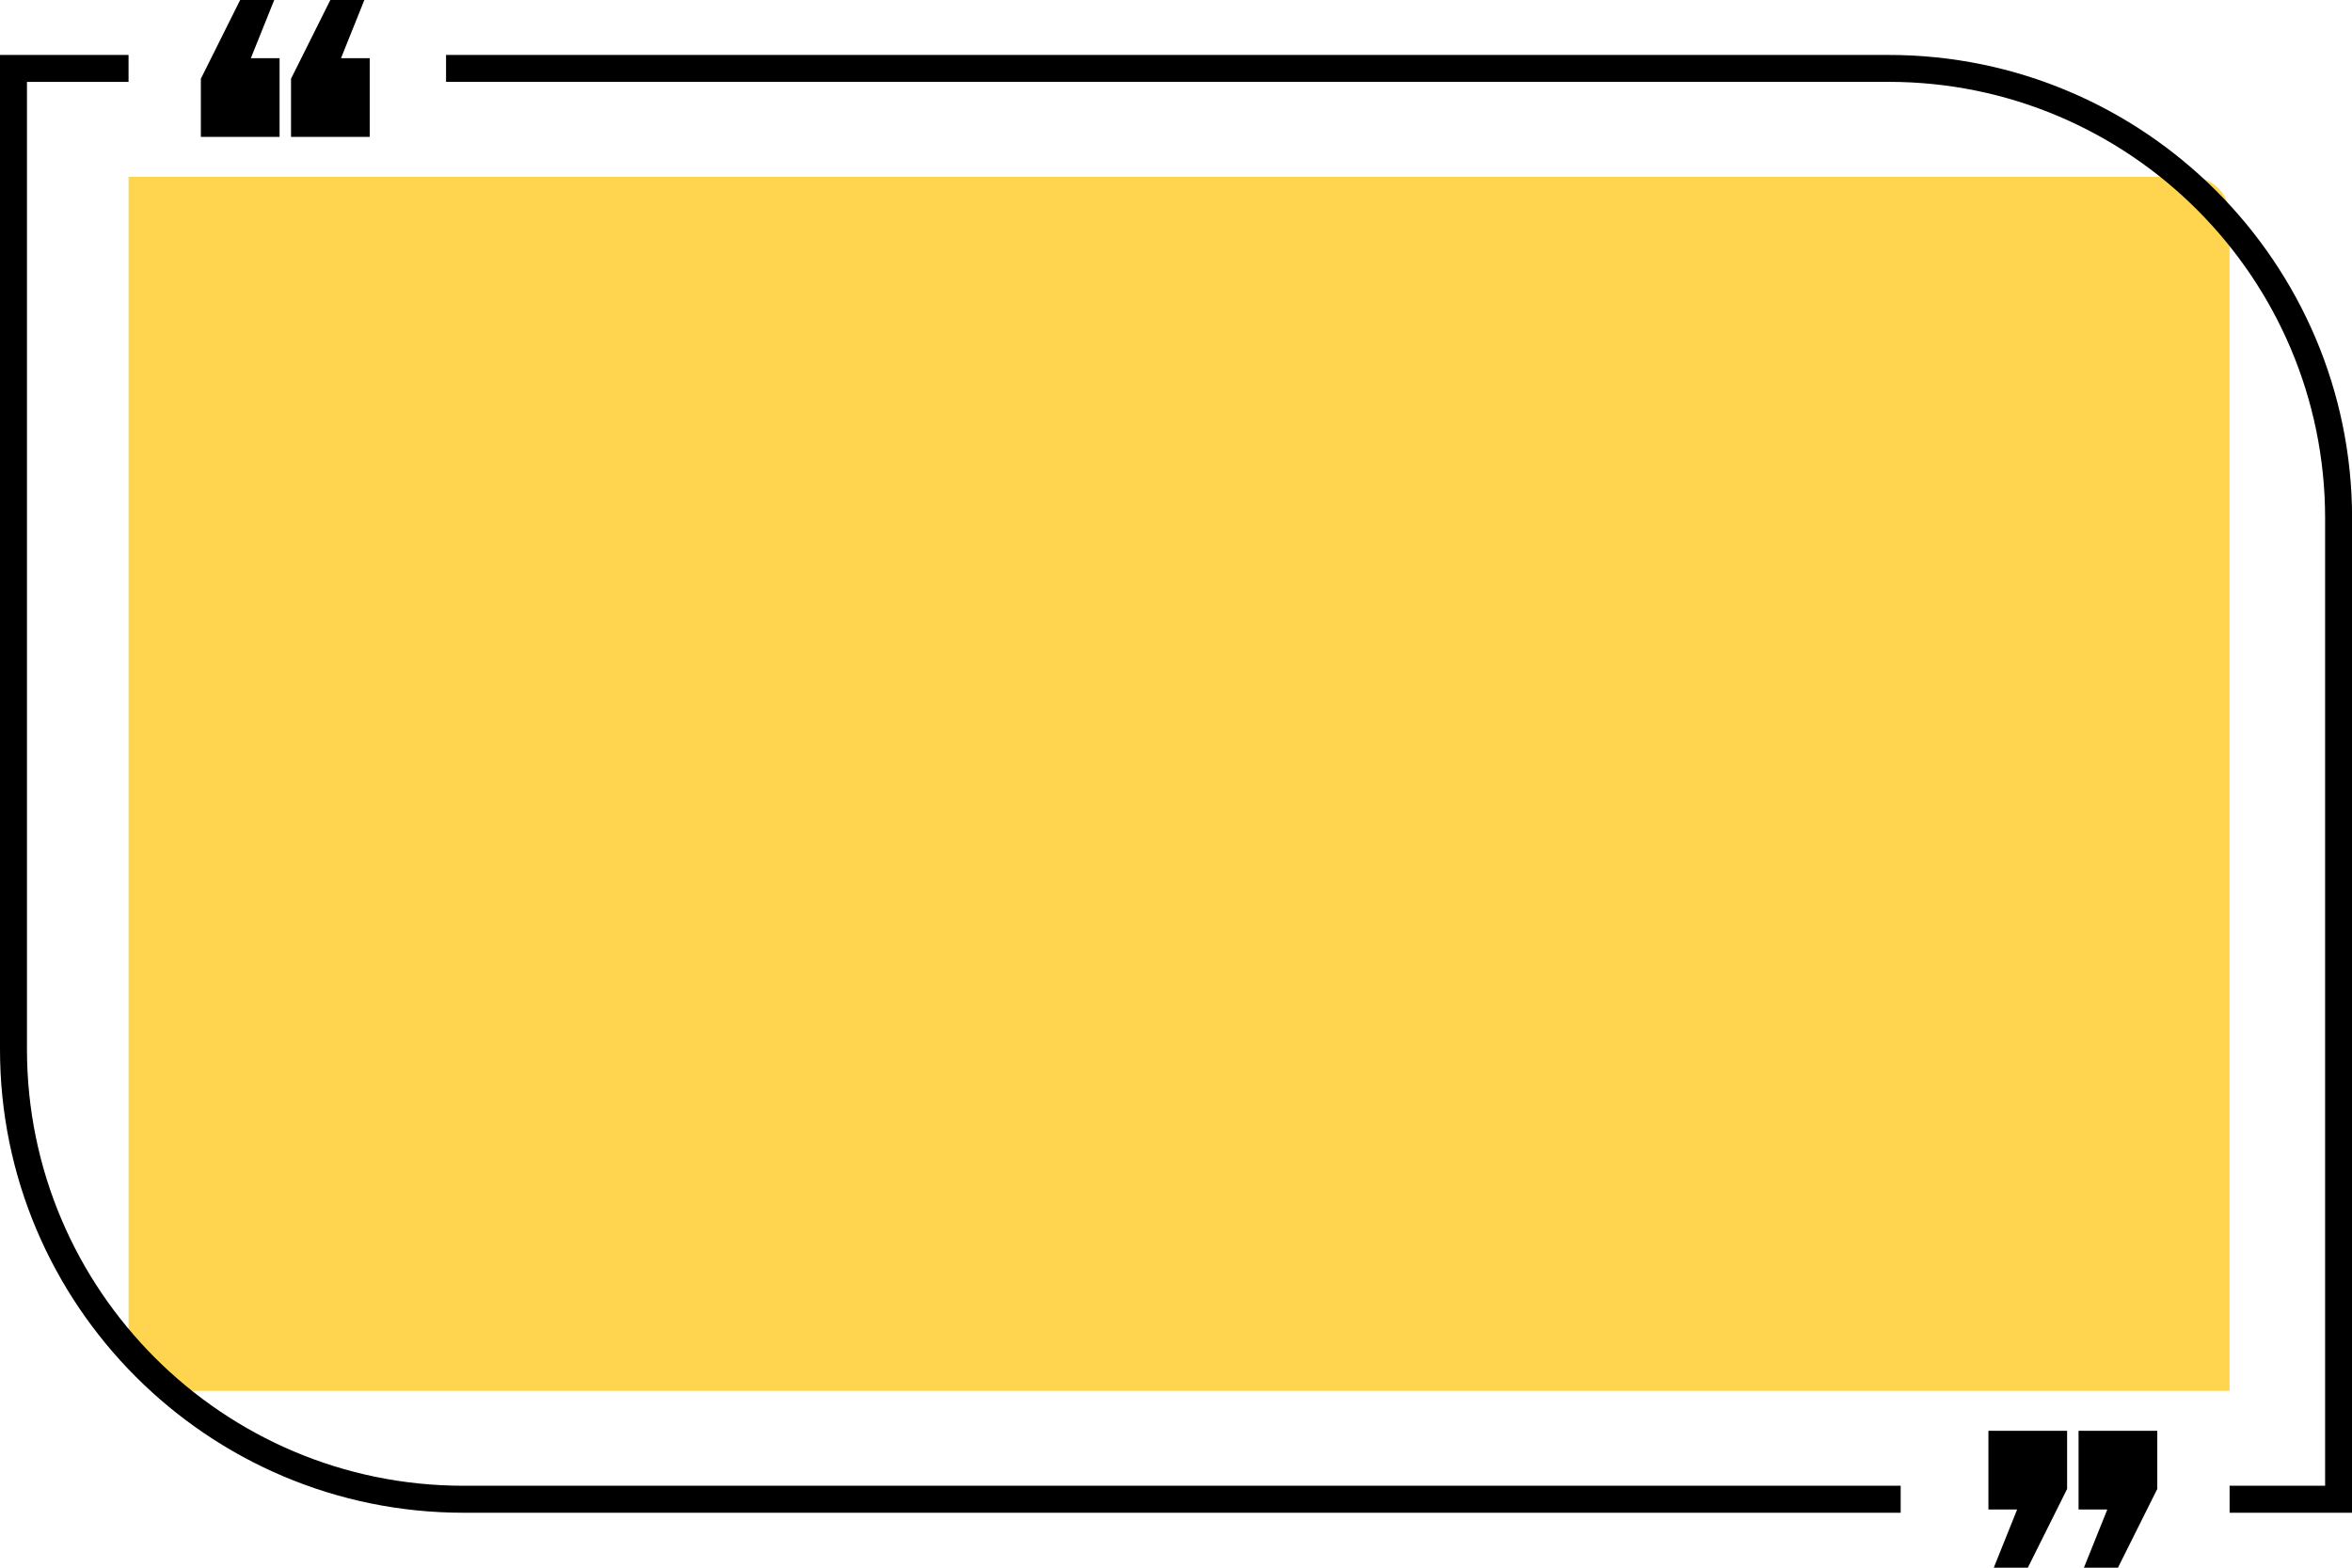 <?xml version="1.0" encoding="UTF-8"?><svg xmlns="http://www.w3.org/2000/svg" xmlns:xlink="http://www.w3.org/1999/xlink" height="538.4" preserveAspectRatio="xMidYMid meet" version="1.0" viewBox="0.0 0.0 807.6 538.4" width="807.6" zoomAndPan="magnify"><g data-name="Layer 2"><g data-name="Layer 1"><g id="change1_1"><path d="M74.29 47.01L96 47.01 96 19.99 86.13 19.99 94.16 0 93.33 0 93.33 0 82.49 0 82.47 0.03 82.45 0.03 68.97 27.04 68.97 47.01 74.29 47.01z"/></g><g id="change1_2"><path d="M105.24 47.01L126.95 47.01 126.95 19.99 117.09 19.99 125.11 0 124.29 0 124.29 0 113.44 0 113.43 0.03 113.41 0.03 99.93 27.04 99.93 47.01 105.24 47.01z"/></g><g id="change2_1"><path d="M44.14,60.73H752.25A13.32,13.32,0,0,1,765.57,74V477.67a0,0,0,0,1,0,0H57.46a13.32,13.32,0,0,1-13.32-13.32V60.73a0,0,0,0,1,0,0Z" fill="#ffd54f"/></g><g id="change1_3"><path d="M735.43 491.39L713.71 491.39 713.71 518.41 723.58 518.41 715.55 538.4 716.38 538.4 716.38 538.4 727.22 538.4 727.24 538.37 727.25 538.37 740.74 511.36 740.74 491.39 735.43 491.39z"/></g><g id="change1_4"><path d="M704.47 491.39L682.76 491.39 682.76 518.41 692.62 518.41 684.6 538.4 685.42 538.4 685.42 538.4 696.27 538.4 696.28 538.37 696.3 538.37 709.78 511.36 709.78 491.39 704.47 491.39z"/></g><g id="change1_5"><path d="M652.63,519.53H159.15C71.39,519.53,0,448.14,0,360.38V18.87H44.14v9.26H9.26V360.38C9.26,443,76.5,510.26,159.15,510.26H652.63Z"/></g><g id="change1_6"><path d="M807.63,519.53H765.57v-9.27h32.8V178c0-82.65-67.23-149.89-149.88-149.89H153.16V18.87H648.49c87.75,0,159.14,71.39,159.14,159.15Z"/></g></g></g></svg>